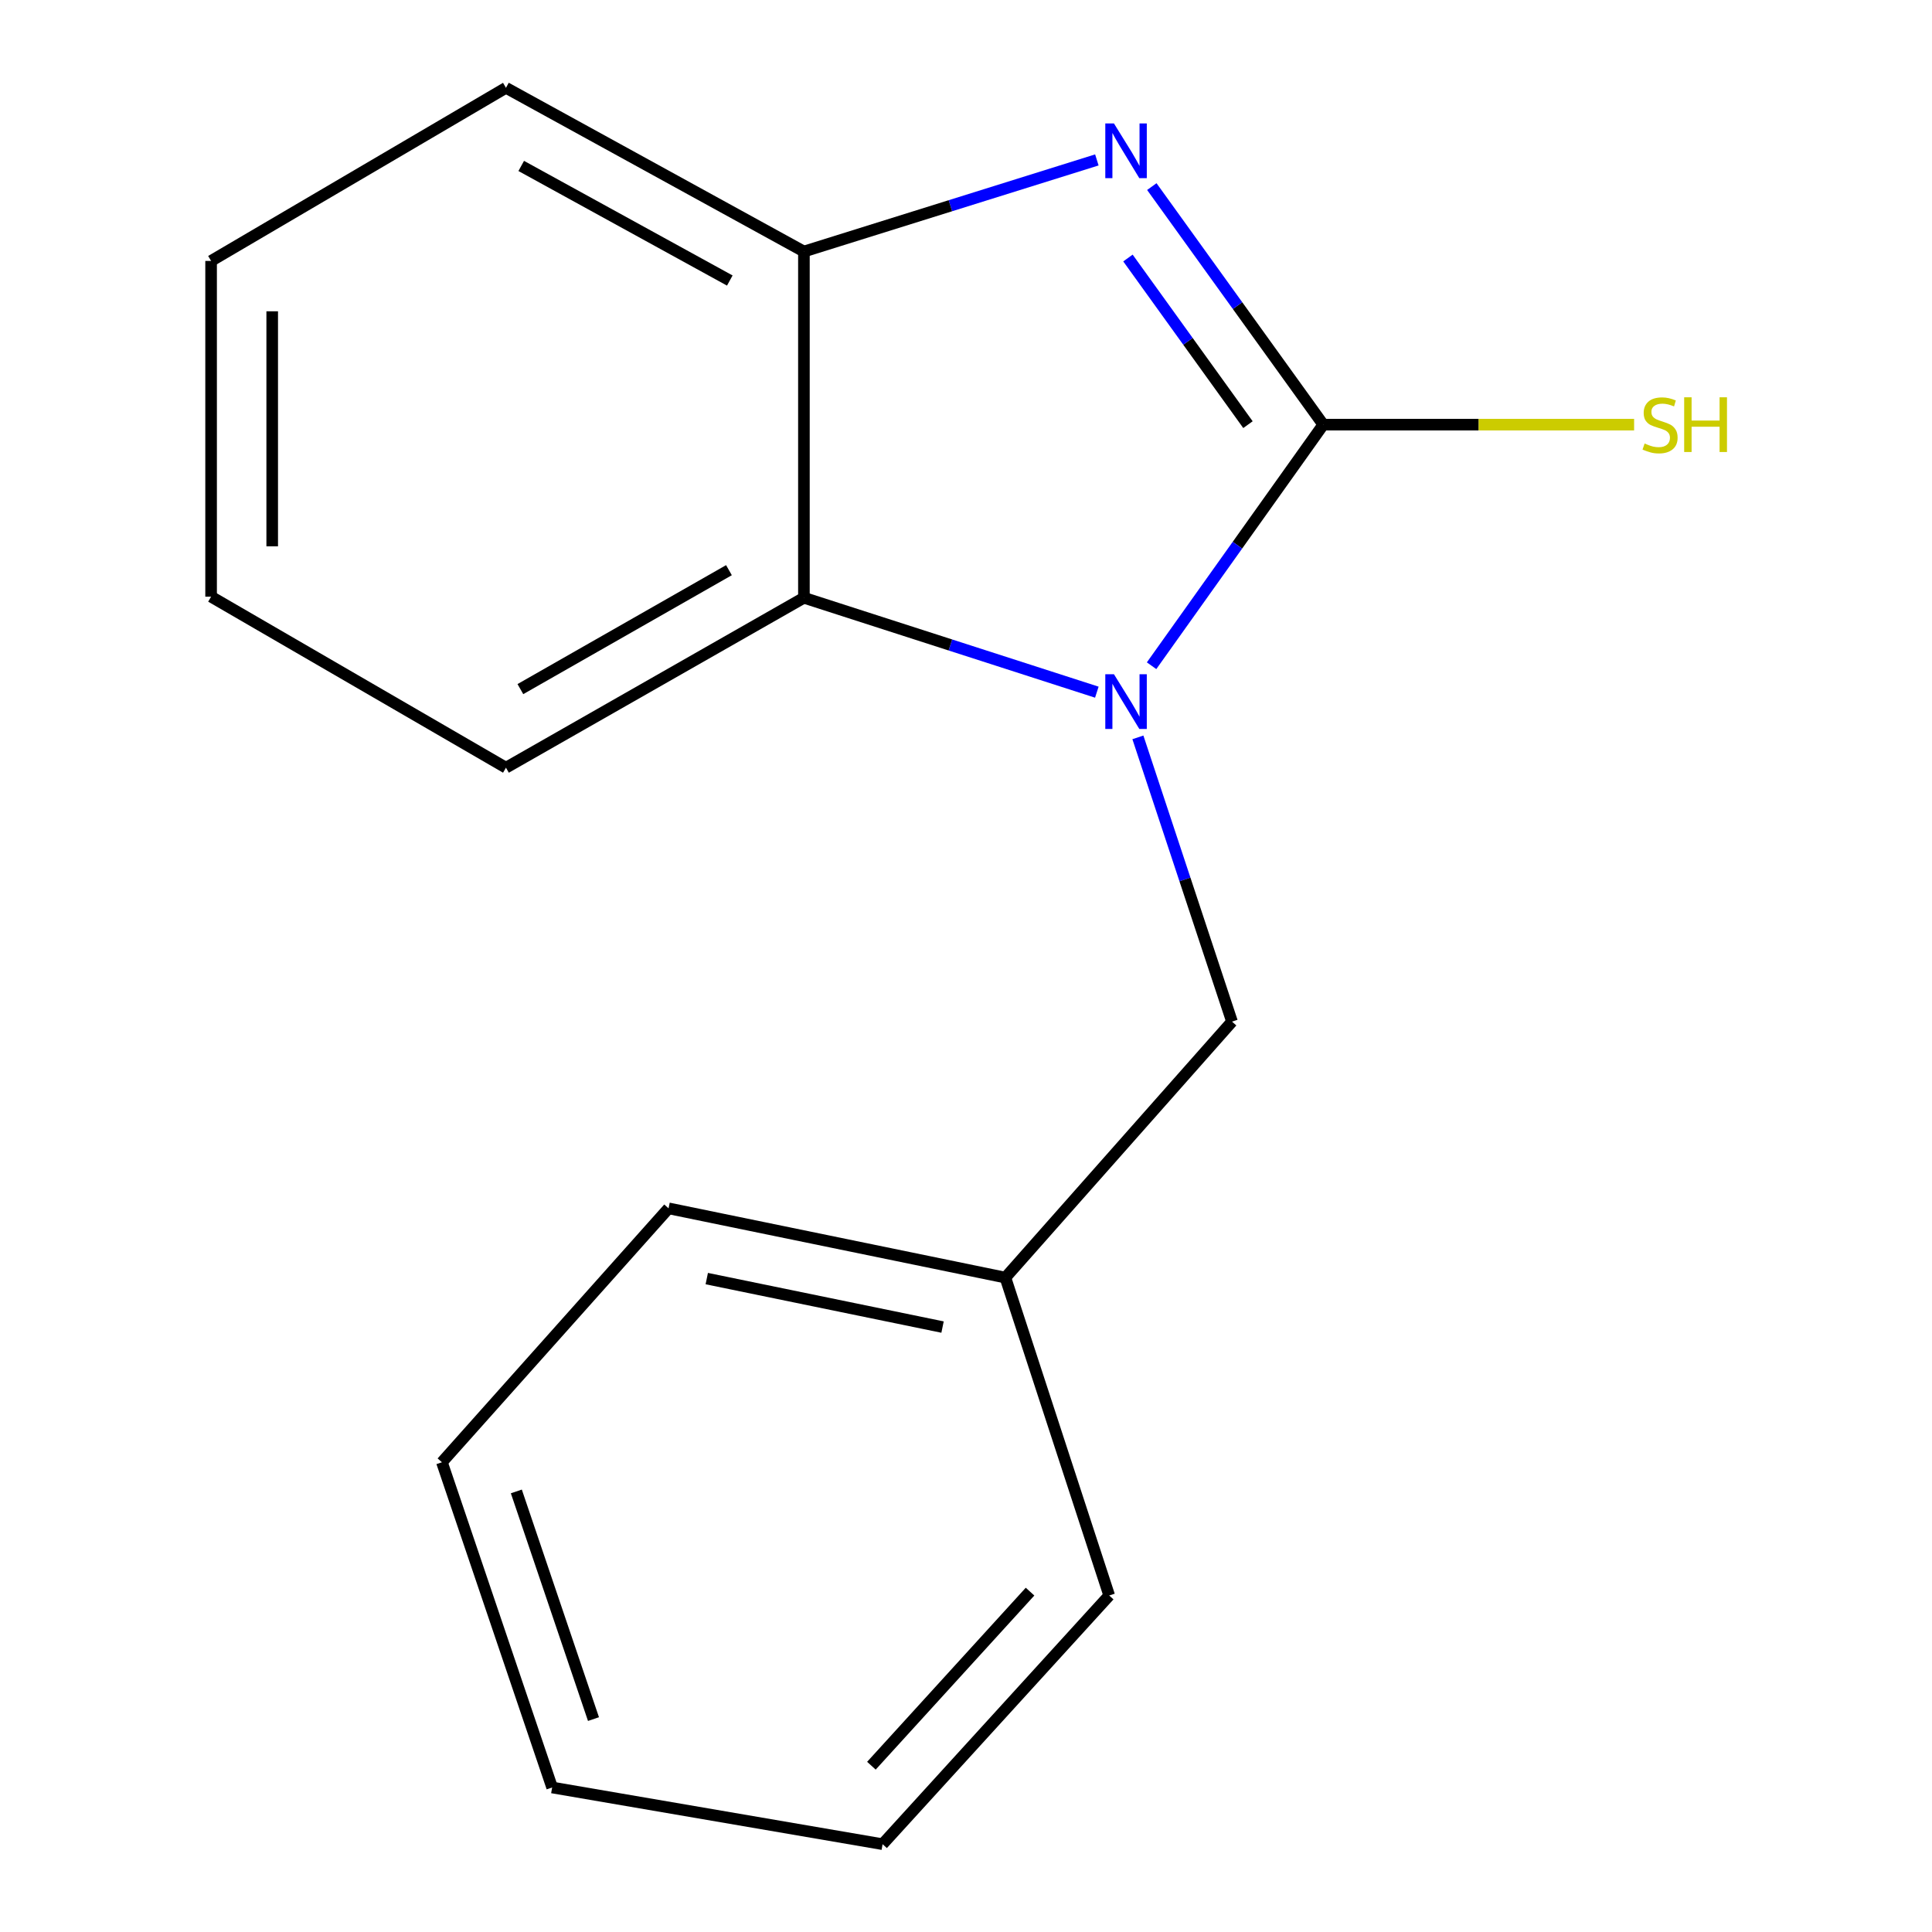 <?xml version='1.0' encoding='iso-8859-1'?>
<svg version='1.1' baseProfile='full'
              xmlns='http://www.w3.org/2000/svg'
                      xmlns:rdkit='http://www.rdkit.org/xml'
                      xmlns:xlink='http://www.w3.org/1999/xlink'
                  xml:space='preserve'
width='1000px' height='1000px' viewBox='0 0 1000 1000'>
<!-- END OF HEADER -->
<rect style='opacity:1.0;fill:#FFFFFF;stroke:none' width='1000' height='1000' x='0' y='0'> </rect>
<path class='bond-0' d='M 684.922,219.797 L 640.489,282.189' style='fill:none;fill-rule:evenodd;stroke:#000000;stroke-width:6px;stroke-linecap:butt;stroke-linejoin:miter;stroke-opacity:1' />
<path class='bond-0' d='M 640.489,282.189 L 596.057,344.581' style='fill:none;fill-rule:evenodd;stroke:#0000FF;stroke-width:6px;stroke-linecap:butt;stroke-linejoin:miter;stroke-opacity:1' />
<path class='bond-1' d='M 684.922,219.797 L 640.552,158.188' style='fill:none;fill-rule:evenodd;stroke:#000000;stroke-width:6px;stroke-linecap:butt;stroke-linejoin:miter;stroke-opacity:1' />
<path class='bond-1' d='M 640.552,158.188 L 596.182,96.58' style='fill:none;fill-rule:evenodd;stroke:#0000FF;stroke-width:6px;stroke-linecap:butt;stroke-linejoin:miter;stroke-opacity:1' />
<path class='bond-1' d='M 645.943,219.8 L 614.884,176.674' style='fill:none;fill-rule:evenodd;stroke:#000000;stroke-width:6px;stroke-linecap:butt;stroke-linejoin:miter;stroke-opacity:1' />
<path class='bond-1' d='M 614.884,176.674 L 583.825,133.548' style='fill:none;fill-rule:evenodd;stroke:#0000FF;stroke-width:6px;stroke-linecap:butt;stroke-linejoin:miter;stroke-opacity:1' />
<path class='bond-5' d='M 684.922,219.797 L 765.365,219.797' style='fill:none;fill-rule:evenodd;stroke:#000000;stroke-width:6px;stroke-linecap:butt;stroke-linejoin:miter;stroke-opacity:1' />
<path class='bond-5' d='M 765.365,219.797 L 845.809,219.797' style='fill:none;fill-rule:evenodd;stroke:#CCCC00;stroke-width:6px;stroke-linecap:butt;stroke-linejoin:miter;stroke-opacity:1' />
<path class='bond-2' d='M 567.72,358.268 L 491.913,333.835' style='fill:none;fill-rule:evenodd;stroke:#0000FF;stroke-width:6px;stroke-linecap:butt;stroke-linejoin:miter;stroke-opacity:1' />
<path class='bond-2' d='M 491.913,333.835 L 416.106,309.402' style='fill:none;fill-rule:evenodd;stroke:#000000;stroke-width:6px;stroke-linecap:butt;stroke-linejoin:miter;stroke-opacity:1' />
<path class='bond-4' d='M 588.972,381.663 L 613.329,455.224' style='fill:none;fill-rule:evenodd;stroke:#0000FF;stroke-width:6px;stroke-linecap:butt;stroke-linejoin:miter;stroke-opacity:1' />
<path class='bond-4' d='M 613.329,455.224 L 637.685,528.785' style='fill:none;fill-rule:evenodd;stroke:#000000;stroke-width:6px;stroke-linecap:butt;stroke-linejoin:miter;stroke-opacity:1' />
<path class='bond-3' d='M 567.732,82.777 L 491.919,106.484' style='fill:none;fill-rule:evenodd;stroke:#0000FF;stroke-width:6px;stroke-linecap:butt;stroke-linejoin:miter;stroke-opacity:1' />
<path class='bond-3' d='M 491.919,106.484 L 416.106,130.192' style='fill:none;fill-rule:evenodd;stroke:#000000;stroke-width:6px;stroke-linecap:butt;stroke-linejoin:miter;stroke-opacity:1' />
<path class='bond-7' d='M 416.106,309.402 L 261.885,397.356' style='fill:none;fill-rule:evenodd;stroke:#000000;stroke-width:6px;stroke-linecap:butt;stroke-linejoin:miter;stroke-opacity:1' />
<path class='bond-7' d='M 377.303,295.118 L 269.348,356.685' style='fill:none;fill-rule:evenodd;stroke:#000000;stroke-width:6px;stroke-linecap:butt;stroke-linejoin:miter;stroke-opacity:1' />
<path class='bond-16' d='M 416.106,309.402 L 416.106,130.192' style='fill:none;fill-rule:evenodd;stroke:#000000;stroke-width:6px;stroke-linecap:butt;stroke-linejoin:miter;stroke-opacity:1' />
<path class='bond-8' d='M 416.106,130.192 L 261.885,45.455' style='fill:none;fill-rule:evenodd;stroke:#000000;stroke-width:6px;stroke-linecap:butt;stroke-linejoin:miter;stroke-opacity:1' />
<path class='bond-8' d='M 377.741,145.204 L 269.786,85.888' style='fill:none;fill-rule:evenodd;stroke:#000000;stroke-width:6px;stroke-linecap:butt;stroke-linejoin:miter;stroke-opacity:1' />
<path class='bond-6' d='M 637.685,528.785 L 520.385,661.286' style='fill:none;fill-rule:evenodd;stroke:#000000;stroke-width:6px;stroke-linecap:butt;stroke-linejoin:miter;stroke-opacity:1' />
<path class='bond-9' d='M 520.385,661.286 L 346.042,625.437' style='fill:none;fill-rule:evenodd;stroke:#000000;stroke-width:6px;stroke-linecap:butt;stroke-linejoin:miter;stroke-opacity:1' />
<path class='bond-9' d='M 487.862,686.892 L 365.823,661.797' style='fill:none;fill-rule:evenodd;stroke:#000000;stroke-width:6px;stroke-linecap:butt;stroke-linejoin:miter;stroke-opacity:1' />
<path class='bond-10' d='M 520.385,661.286 L 574.123,825.823' style='fill:none;fill-rule:evenodd;stroke:#000000;stroke-width:6px;stroke-linecap:butt;stroke-linejoin:miter;stroke-opacity:1' />
<path class='bond-11' d='M 261.885,397.356 L 109.262,308.84' style='fill:none;fill-rule:evenodd;stroke:#000000;stroke-width:6px;stroke-linecap:butt;stroke-linejoin:miter;stroke-opacity:1' />
<path class='bond-12' d='M 261.885,45.455 L 109.262,135.06' style='fill:none;fill-rule:evenodd;stroke:#000000;stroke-width:6px;stroke-linecap:butt;stroke-linejoin:miter;stroke-opacity:1' />
<path class='bond-14' d='M 346.042,625.437 L 228.742,756.866' style='fill:none;fill-rule:evenodd;stroke:#000000;stroke-width:6px;stroke-linecap:butt;stroke-linejoin:miter;stroke-opacity:1' />
<path class='bond-13' d='M 574.123,825.823 L 456.823,954.545' style='fill:none;fill-rule:evenodd;stroke:#000000;stroke-width:6px;stroke-linecap:butt;stroke-linejoin:miter;stroke-opacity:1' />
<path class='bond-13' d='M 533.148,823.826 L 451.038,913.932' style='fill:none;fill-rule:evenodd;stroke:#000000;stroke-width:6px;stroke-linecap:butt;stroke-linejoin:miter;stroke-opacity:1' />
<path class='bond-17' d='M 109.262,308.84 L 109.262,135.06' style='fill:none;fill-rule:evenodd;stroke:#000000;stroke-width:6px;stroke-linecap:butt;stroke-linejoin:miter;stroke-opacity:1' />
<path class='bond-17' d='M 140.894,282.773 L 140.894,161.127' style='fill:none;fill-rule:evenodd;stroke:#000000;stroke-width:6px;stroke-linecap:butt;stroke-linejoin:miter;stroke-opacity:1' />
<path class='bond-15' d='M 456.823,954.545 L 285.784,925.198' style='fill:none;fill-rule:evenodd;stroke:#000000;stroke-width:6px;stroke-linecap:butt;stroke-linejoin:miter;stroke-opacity:1' />
<path class='bond-18' d='M 228.742,756.866 L 285.784,925.198' style='fill:none;fill-rule:evenodd;stroke:#000000;stroke-width:6px;stroke-linecap:butt;stroke-linejoin:miter;stroke-opacity:1' />
<path class='bond-18' d='M 267.256,771.964 L 307.186,889.797' style='fill:none;fill-rule:evenodd;stroke:#000000;stroke-width:6px;stroke-linecap:butt;stroke-linejoin:miter;stroke-opacity:1' />
<path  class='atom-1' d='M 576.58 348.981
L 585.86 363.981
Q 586.78 365.461, 588.26 368.141
Q 589.74 370.821, 589.82 370.981
L 589.82 348.981
L 593.58 348.981
L 593.58 377.301
L 589.7 377.301
L 579.74 360.901
Q 578.58 358.981, 577.34 356.781
Q 576.14 354.581, 575.78 353.901
L 575.78 377.301
L 572.1 377.301
L 572.1 348.981
L 576.58 348.981
' fill='#0000FF'/>
<path  class='atom-2' d='M 576.58 63.893
L 585.86 78.893
Q 586.78 80.373, 588.26 83.053
Q 589.74 85.733, 589.82 85.893
L 589.82 63.893
L 593.58 63.893
L 593.58 92.213
L 589.7 92.213
L 579.74 75.813
Q 578.58 73.893, 577.34 71.693
Q 576.14 69.493, 575.78 68.813
L 575.78 92.213
L 572.1 92.213
L 572.1 63.893
L 576.58 63.893
' fill='#0000FF'/>
<path  class='atom-6' d='M 851.247 229.557
Q 851.567 229.677, 852.887 230.237
Q 854.207 230.797, 855.647 231.157
Q 857.127 231.477, 858.567 231.477
Q 861.247 231.477, 862.807 230.197
Q 864.367 228.877, 864.367 226.597
Q 864.367 225.037, 863.567 224.077
Q 862.807 223.117, 861.607 222.597
Q 860.407 222.077, 858.407 221.477
Q 855.887 220.717, 854.367 219.997
Q 852.887 219.277, 851.807 217.757
Q 850.767 216.237, 850.767 213.677
Q 850.767 210.117, 853.167 207.917
Q 855.607 205.717, 860.407 205.717
Q 863.687 205.717, 867.407 207.277
L 866.487 210.357
Q 863.087 208.957, 860.527 208.957
Q 857.767 208.957, 856.247 210.117
Q 854.727 211.237, 854.767 213.197
Q 854.767 214.717, 855.527 215.637
Q 856.327 216.557, 857.447 217.077
Q 858.607 217.597, 860.527 218.197
Q 863.087 218.997, 864.607 219.797
Q 866.127 220.597, 867.207 222.237
Q 868.327 223.837, 868.327 226.597
Q 868.327 230.517, 865.687 232.637
Q 863.087 234.717, 858.727 234.717
Q 856.207 234.717, 854.287 234.157
Q 852.407 233.637, 850.167 232.717
L 851.247 229.557
' fill='#CCCC00'/>
<path  class='atom-6' d='M 871.727 205.637
L 875.567 205.637
L 875.567 217.677
L 890.047 217.677
L 890.047 205.637
L 893.887 205.637
L 893.887 233.957
L 890.047 233.957
L 890.047 220.877
L 875.567 220.877
L 875.567 233.957
L 871.727 233.957
L 871.727 205.637
' fill='#CCCC00'/>
</svg>
